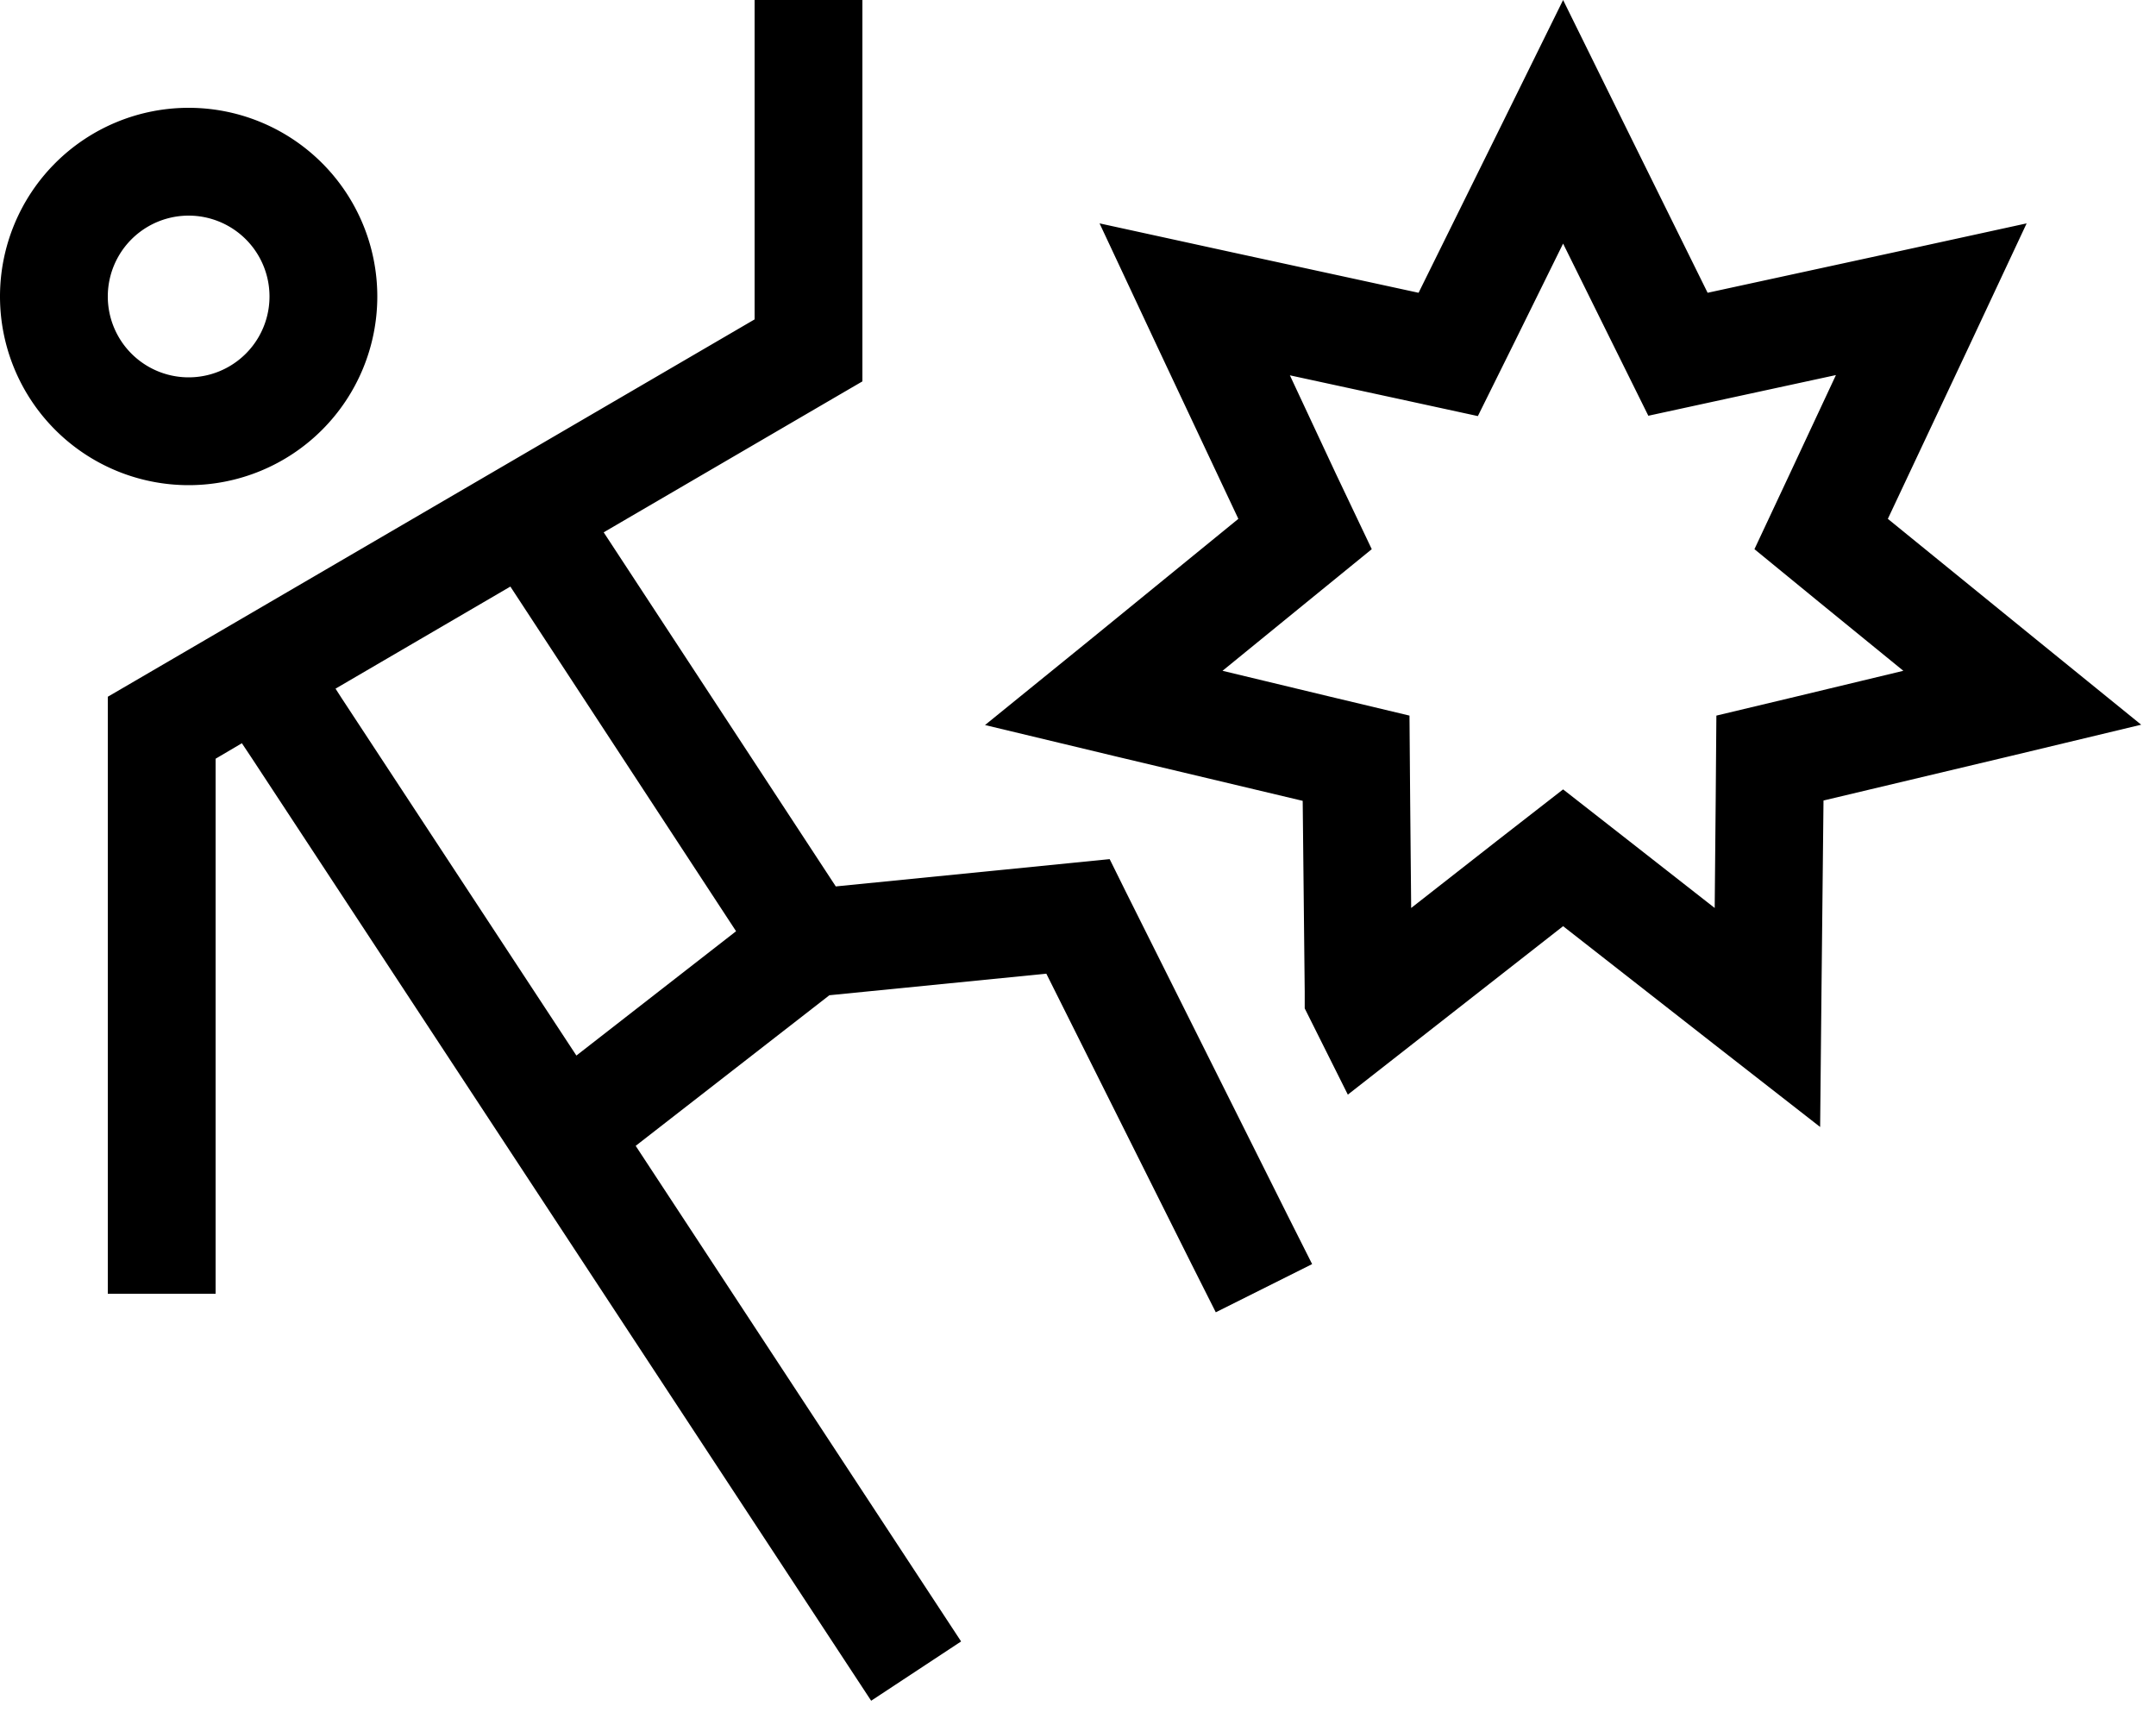 <svg xmlns="http://www.w3.org/2000/svg" viewBox="0 0 640 512"><!--! Font Awesome Pro 6.7.1 by @fontawesome - https://fontawesome.com License - https://fontawesome.com/license (Commercial License) Copyright 2024 Fonticons, Inc. --><path d="M256 0l0 16 0 88 0 9.2-7.9 4.6L179.2 158l68.9 105.1 70.3-7 11-1.1 4.9 9.9 48 96 7.2 14.3-28.6 14.3-7.2-14.3L310.6 289l-64.4 6.4-57.5 44.7 96.6 147.1-26.7 17.6-184-280-2.8-4.2L64 225.2 64 368l0 16-32 0 0-16 0-152 0-9.2 7.9-4.6L224 94.8 224 16l0-16 32 0zM171.1 313.3l47.4-36.9-67-102.3L99.6 204.4l1.8 2.8 69.7 106.1zM56 112a24 24 0 1 0 0-48 24 24 0 1 0 0 48zm0-80a56 56 0 1 1 0 112A56 56 0 1 1 56 32zM419.4 309.8l-19.3 15.1-12.8-25.6 0-5-.6-56.6-55.1-13.1-39.2-9.4 31.3-25.4L367.6 154l-24.1-51.2L326.4 66.3l39.4 8.6 55.3 12 25.1-50.8L464 0l17.8 36.1 25.1 50.8 55.3-12 39.4-8.6-17.1 36.5L560.4 154l43.9 35.7 31.3 25.4-39.2 9.4-55.1 13.1-.6 56.6-.4 40.3-31.8-24.8L464 274.9l-44.6 34.9zM545.1 111.3l-31.4 6.8-24.4 5.3-11.1-22.4L464 72.3l-14.2 28.8-11.1 22.4-24.4-5.3-31.4-6.8 13.6 29.1L407.2 163l-19.4 15.8-24.9 20.3 31.2 7.5 24.3 5.8 .2 25 .3 32.1 25.3-19.8L464 234.3l19.7 15.4L509 269.5l.3-32.1 .2-25 24.3-5.8 31.2-7.5-24.9-20.3L520.8 163l10.6-22.6 13.6-29.1z"/></svg>